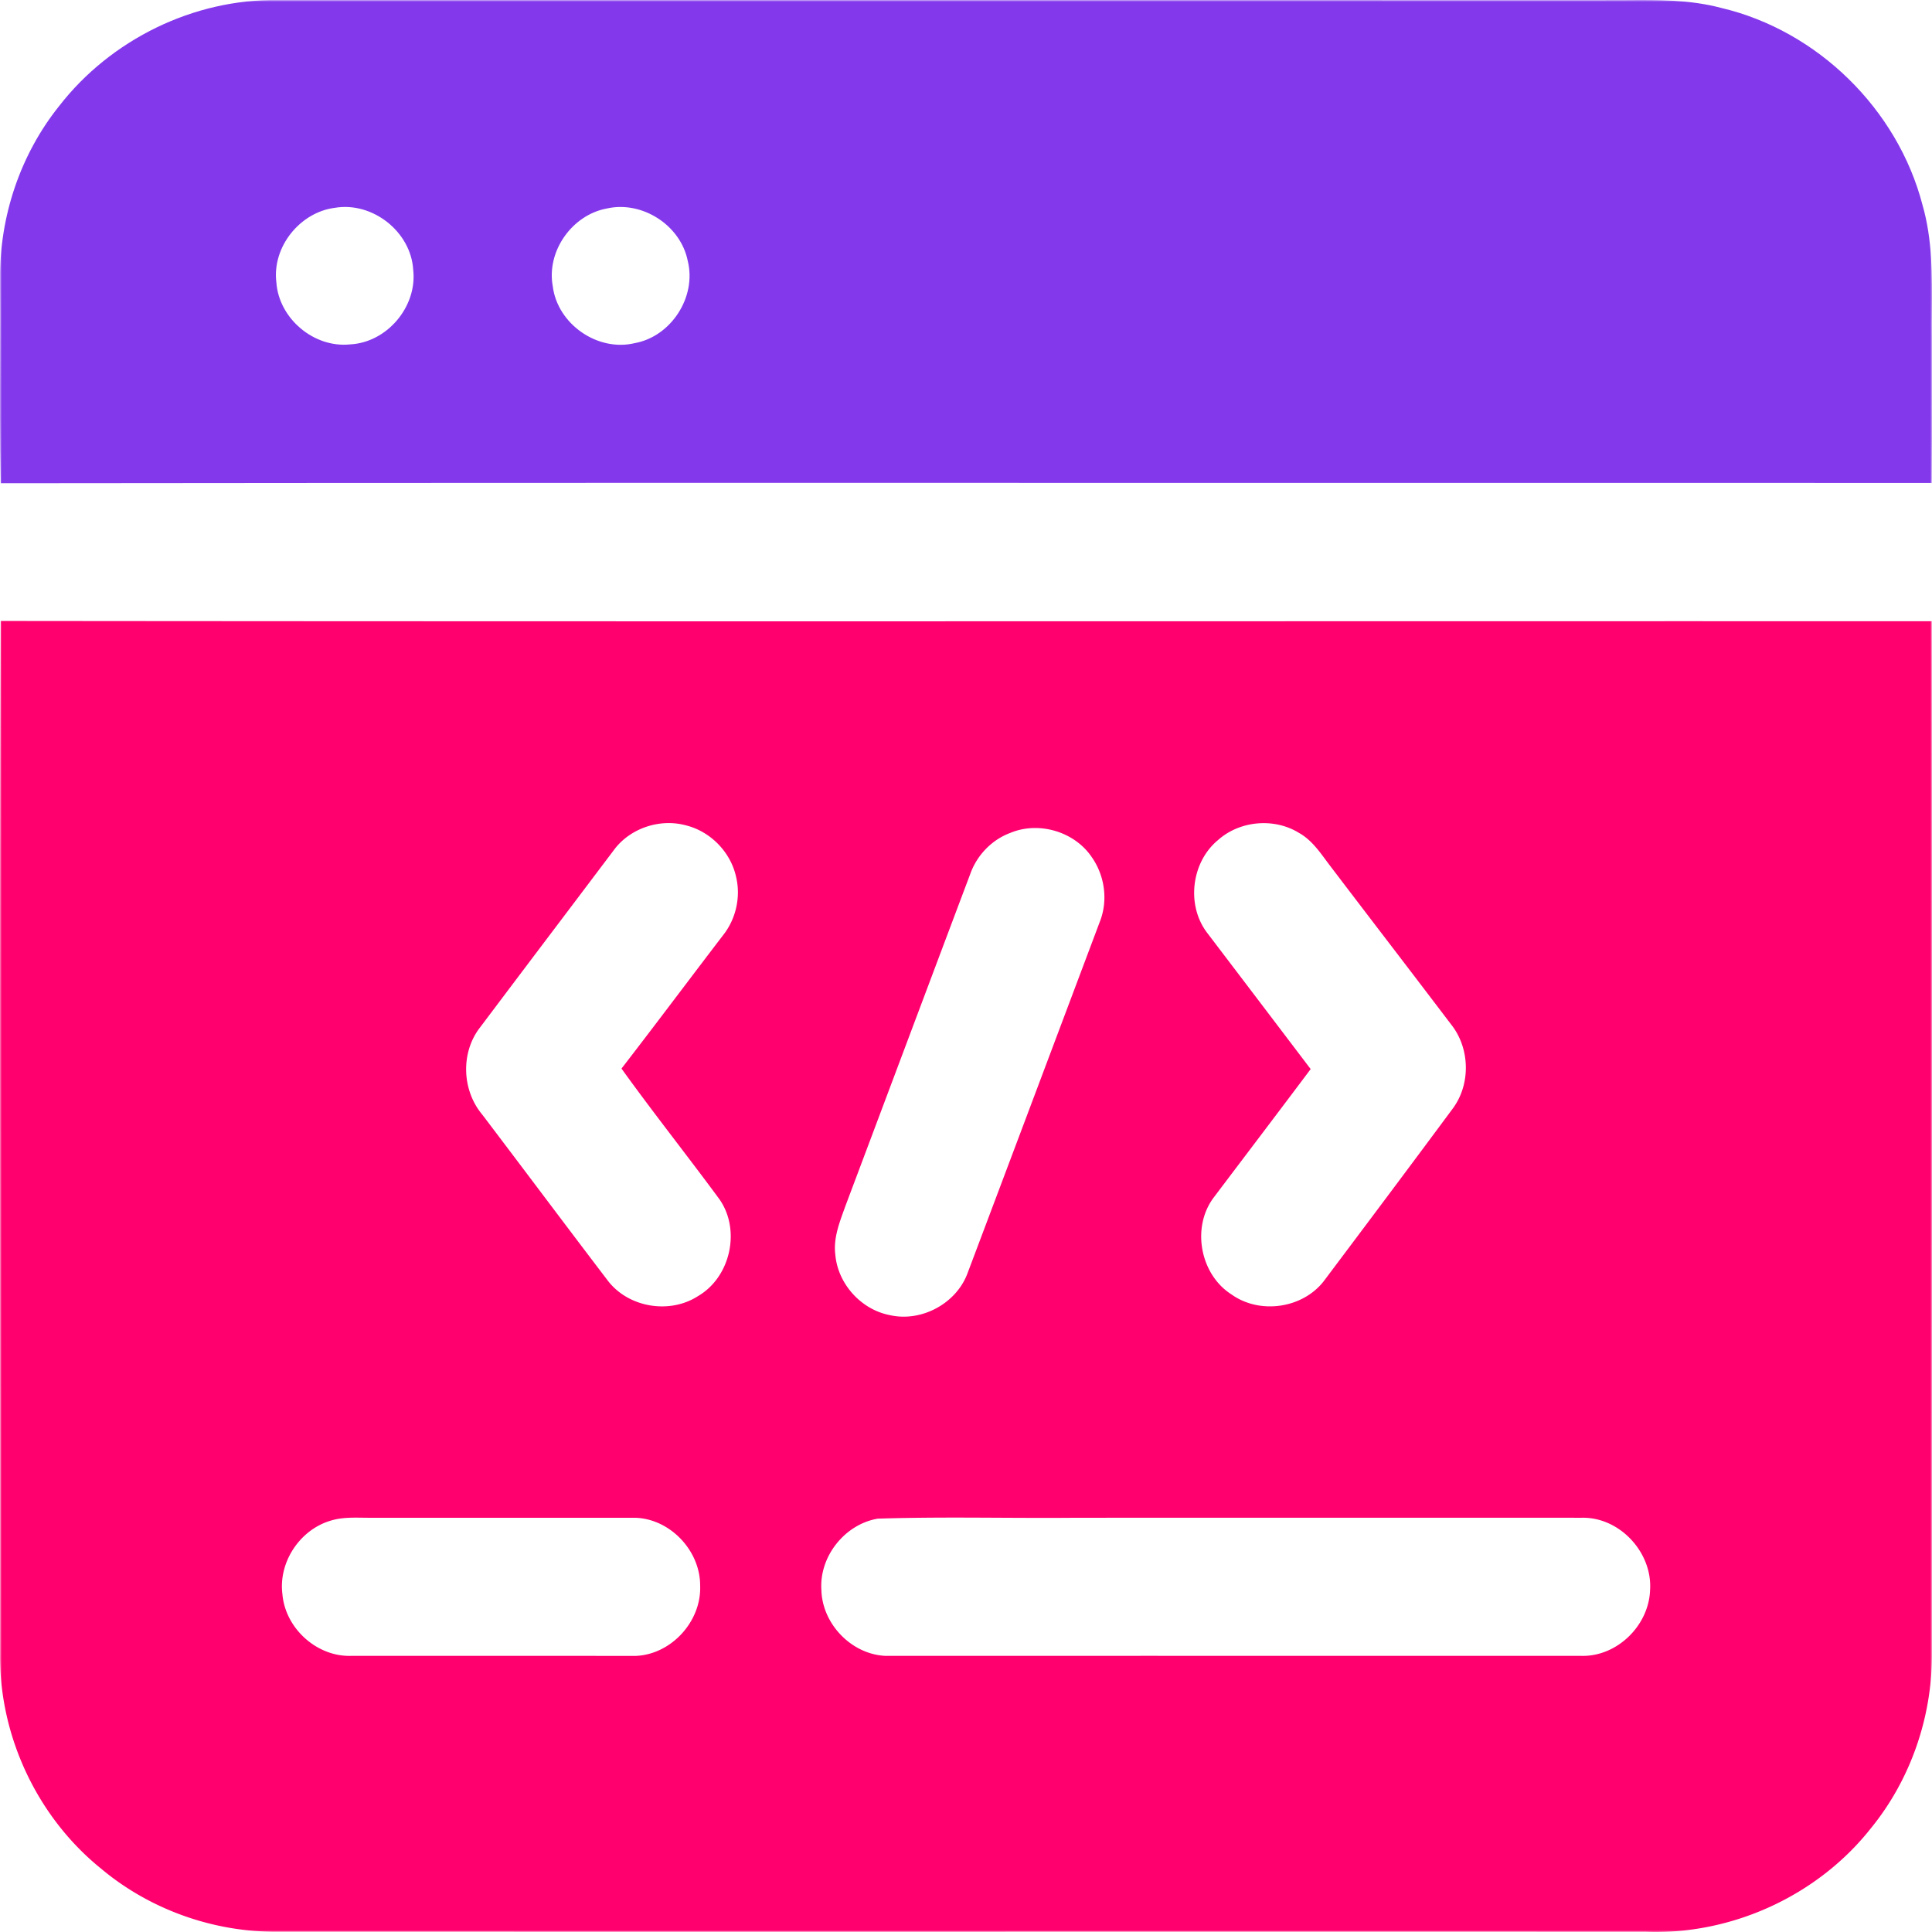 <svg xmlns="http://www.w3.org/2000/svg" width="500" height="500" fill="none"><g clip-path="url(#a)"><mask id="b" width="500" height="500" x="0" y="0" maskUnits="userSpaceOnUse" style="mask-type:luminance"><path fill="#fff" d="M0 0h500v500H0V0Z"/></mask><g fill-rule="evenodd" clip-rule="evenodd" mask="url(#b)"><path fill="#8338EC" d="M72.037.025c-21.86-.374-43.392 10.205-56.75 27.44C5.257 39.999-.125 56.049.028 72.077c.037 6.667.017 13.337-.004 20.008-.033 10.993-.067 21.988.158 32.974 112.345-.126 224.689-.107 337.033-.088 54.237.009 108.475.018 162.712.011.068-7.676.056-15.356.045-23.035-.007-4.85-.014-9.698-.001-14.546-.024-2.292-.007-4.594.01-6.898.068-9.248.137-18.545-2.449-27.497-6.437-24.75-27.155-45.083-52.059-50.95-8.096-2.16-16.458-2.097-24.778-2.035-1.964.014-3.926.029-5.882.014C357.684.03 300.554.03 243.425.03c-57.129 0-114.258 0-171.388-.005Zm-.516 73.008c-1.12-9.107 6.075-18.082 15.105-19.247 9.744-1.669 19.719 6.152 20.312 16.028 1.087 9.513-6.745 18.818-16.314 19.312-9.38.989-18.477-6.701-19.103-16.093Zm71.537 1.065c-1.681-9.063 4.987-18.499 14.017-20.147 9.151-2.054 19.092 4.361 20.916 13.578 2.329 9.316-4.295 19.576-13.743 21.279-9.59 2.295-19.971-4.944-21.19-14.71Z"/><path fill="#FF006E" d="M.026 327.88c.018 33.363.036 66.726.003 100.089-.286 21.256 9.623 42.326 26.167 55.663 12.424 10.414 28.55 16.225 44.754 16.302 59.134.011 118.269.008 177.402.006 59.132-.003 118.263-.006 177.391.005 22.29.901 44.634-9.272 58.453-26.804 10.315-12.645 15.896-28.936 15.775-45.227-.004-29.673 0-59.346.004-89.02.007-59.373.014-118.747-.037-178.121-59.257-.012-118.515-.001-177.772.009-107.334.019-214.667.038-321.995-.075-.206 55.721-.176 111.446-.145 167.173Zm144.808-89.291a13802.768 13802.768 0 0 0-20.573 27.28c-5.087 6.493-4.735 16.27.527 22.564 4.779 6.295 9.536 12.606 14.294 18.918 6.103 8.096 12.206 16.193 18.354 24.255 5.383 6.832 15.918 8.535 23.212 3.822 8.393-4.888 11.118-17.049 5.57-25.024-3.634-4.938-7.349-9.818-11.064-14.697-4.831-6.345-9.661-12.689-14.312-19.16 5.142-6.648 10.218-13.348 15.294-20.048 3.663-4.836 7.327-9.673 11.016-14.49 3.328-4.207 4.614-9.942 3.328-15.16-1.428-6.393-6.679-11.732-13.05-13.27-6.58-1.758-14.072.67-18.28 6.042-4.767 6.326-9.542 12.647-14.316 18.968Zm170.385-21.176c-6.91 5.712-8.261 16.819-2.823 23.981a41185.517 41185.517 0 0 1 25.875 34.061l.012.016.917 1.208c-5.329 7.112-10.694 14.201-16.058 21.289-2.995 3.958-5.99 7.916-8.978 11.876-5.877 7.711-3.614 19.971 4.548 25.156 7.294 5.218 18.357 3.658 23.871-3.427 11.161-14.853 22.311-29.727 33.374-44.656 4.712-6.327 4.493-15.643-.418-21.806a7997.725 7997.725 0 0 0-16.805-22.035 9204.411 9204.411 0 0 1-14.536-19.05c-.357-.469-.71-.946-1.065-1.425-1.98-2.675-4.001-5.405-6.954-7.045-6.427-3.976-15.325-3.185-20.96 1.857Zm-53.762-1.857c-4.724 1.758-8.536 5.68-10.272 10.404-6.65 17.648-13.283 35.304-19.918 52.964-4.161 11.074-8.322 22.15-12.488 33.226l-.394 1.092c-1.327 3.66-2.699 7.444-2.21 11.399.615 7.569 6.635 14.27 14.094 15.709 8.107 1.856 17.093-2.9 20.07-10.689 10.214-27.082 20.401-54.173 30.586-81.257l3.689-9.811c2.197-5.504 1.318-11.952-2.066-16.764-4.471-6.635-13.72-9.359-21.091-6.273ZM85.703 393.508c-8.052 2.296-13.699 10.766-12.61 19.092.746 8.756 8.81 16.138 17.641 15.94h.044a41027.8 41027.8 0 0 1 73.591.011c9.294-.275 17.203-8.92 16.83-18.192.033-9.052-7.767-17.312-16.852-17.565l-22.728.002c-15.152.003-30.305.005-45.458-.002-.751.007-1.507-.003-2.263-.013-2.761-.038-5.539-.075-8.195.727Zm141.458-.483c-8.546 1.461-15.159 9.798-14.588 18.455.22 8.81 7.81 16.687 16.632 17.06 59.99-.022 119.98-.011 179.971 0h.166c9.228.187 17.412-7.909 17.698-17.071.626-9.722-7.899-18.906-17.698-18.675-29.06-.007-58.119-.005-87.179-.002l-43.59.002c-6.609.064-13.222.031-19.835-.002-10.535-.052-21.068-.105-31.577.233Z"/></g></g><defs><clipPath id="a"><path fill="#fff" d="M0 0h500v500H0z"/></clipPath></defs></svg>